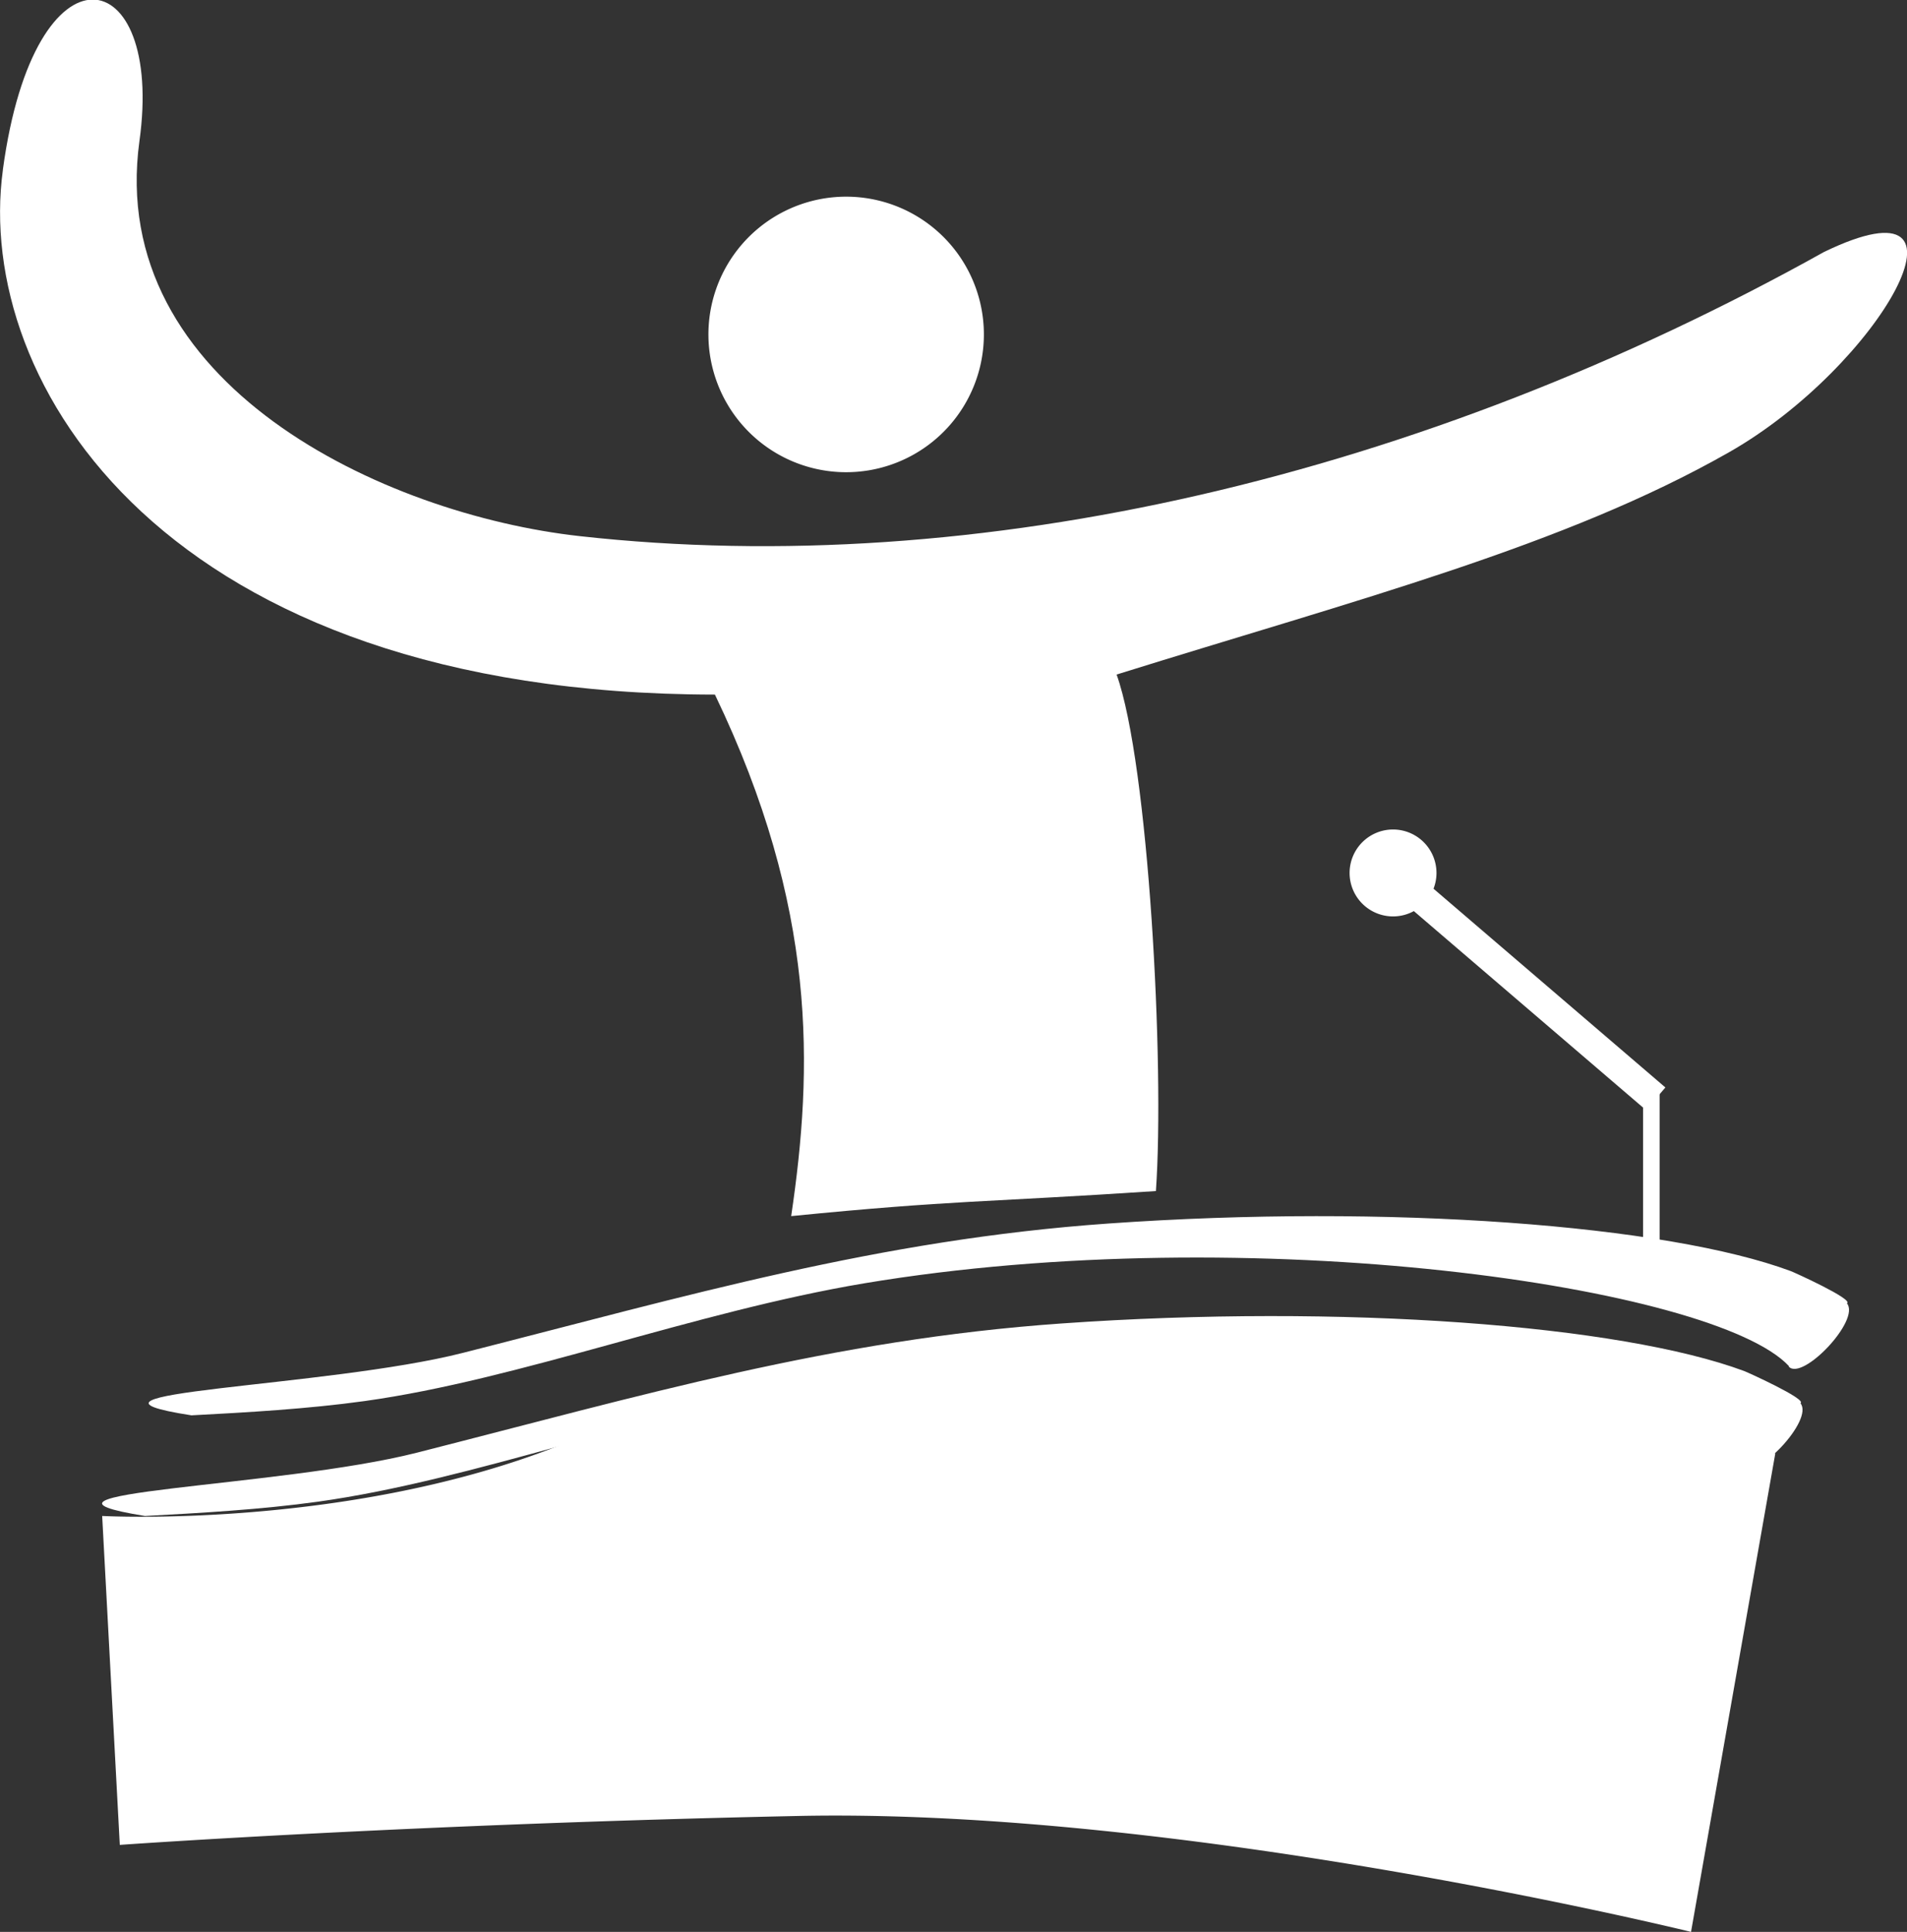 <svg xmlns="http://www.w3.org/2000/svg" xmlns:xlink="http://www.w3.org/1999/xlink" width="103.679" height="105" viewBox="0 0 103.679 105">
  <rect x="0" y="0" width="103.679" height="105" fill="#333333" stroke="none"/>
  <defs>
    <clipPath id="clip-path">
      <rect id="Rectángulo_263" data-name="Rectángulo 263" width="103.68" height="105" transform="translate(0.42)" fill="#fff"/>
    </clipPath>
  </defs>
  <g id="Grupo_271" data-name="Grupo 271" transform="translate(2342.09 3961)">
    <g id="oratoria" transform="translate(-2342.51 -3961)" clip-path="url(#clip-path)">
      <path id="Trazado_783" data-name="Trazado 783" d="M43.108,11.463a7.488,7.488,0,1,1-3.775,4.306,7.488,7.488,0,0,1,3.775-4.306Z" fill="#fff" fill-rule="evenodd"/>
      <path id="Trazado_784" data-name="Trazado 784" d="M.577,9.237C-1,20.809,9.371,37.725,39.289,37.752c5.589,11.633,5.33,20.326,4.146,28.345,8.849-.878,10.5-.742,19.829-1.362.483-6.868-.4-23.233-2.137-28.073,13.09-4.084,24.336-6.984,33.287-12.076,8.169-4.636,14.241-15.275,5.174-10.891C77.674,25.908,53.57,31.544,31.951,29.141,21.257,27.957,6.192,20.878,8,7.672,9.365-2.117,2.312-3.574.577,9.217Z" fill="#fff" fill-rule="evenodd"/>
      <path id="Trazado_785" data-name="Trazado 785" d="M97.674,74.28c.742.79,3.914-2.532,3.158-3.444.388-.211-2.906-1.7-3.05-1.75-6.725-2.5-21.844-3.662-37.106-2.586-12.518.885-22.831,3.914-35.07,7.025-7.454,1.9-22.974,2.124-14.778,3.4,2.975-.156,6.331-.347,9.414-.776,8.427-1.171,17.876-4.84,27.167-6.4,21.013-3.512,46.227.177,50.264,4.493Z" fill="#fff" fill-rule="evenodd"/>
      <path id="Trazado_786" data-name="Trazado 786" d="M95.141,79.711c.742.783,3.914-2.532,3.165-3.444.381-.211-2.914-1.7-3.056-1.749-6.719-2.5-21.844-3.662-37.106-2.587-12.518.878-22.831,3.914-35.063,7.025C15.593,80.855.1,81.08,8.3,82.394c2.968-.157,6.324-.347,9.407-.776,8.427-1.171,17.876-4.84,27.167-6.4,21.013-3.512,46.227.177,50.264,4.493Z" fill="#fff" fill-rule="evenodd"/>
      <path id="Trazado_787" data-name="Trazado 787" d="M5.975,82.394S19,83.108,30.48,78.7,46.953,72.85,61.337,72.85A182.471,182.471,0,0,1,88.77,75.1l8.169,3.893L92.357,105S64.931,98.254,43.8,98.7s-36.867,1.572-36.867,1.572Z" fill="#fff" fill-rule="evenodd"/>
      <path id="Trazado_788" data-name="Trazado 788" d="M90.649,59.133h-.9v9.557h.9Z" fill="#fff"/>
      <path id="Trazado_789" data-name="Trazado 789" d="M77.87,47.886l-1.054,1.23L89.909,60.335l1.054-1.23Z" fill="#fff"/>
      <path id="Trazado_790" data-name="Trazado 790" d="M76.156,49.808a2.362,2.362,0,1,0-2.362-2.362A2.362,2.362,0,0,0,76.156,49.808Z" fill="#fff"/>
    </g>
  </g>
</svg>
